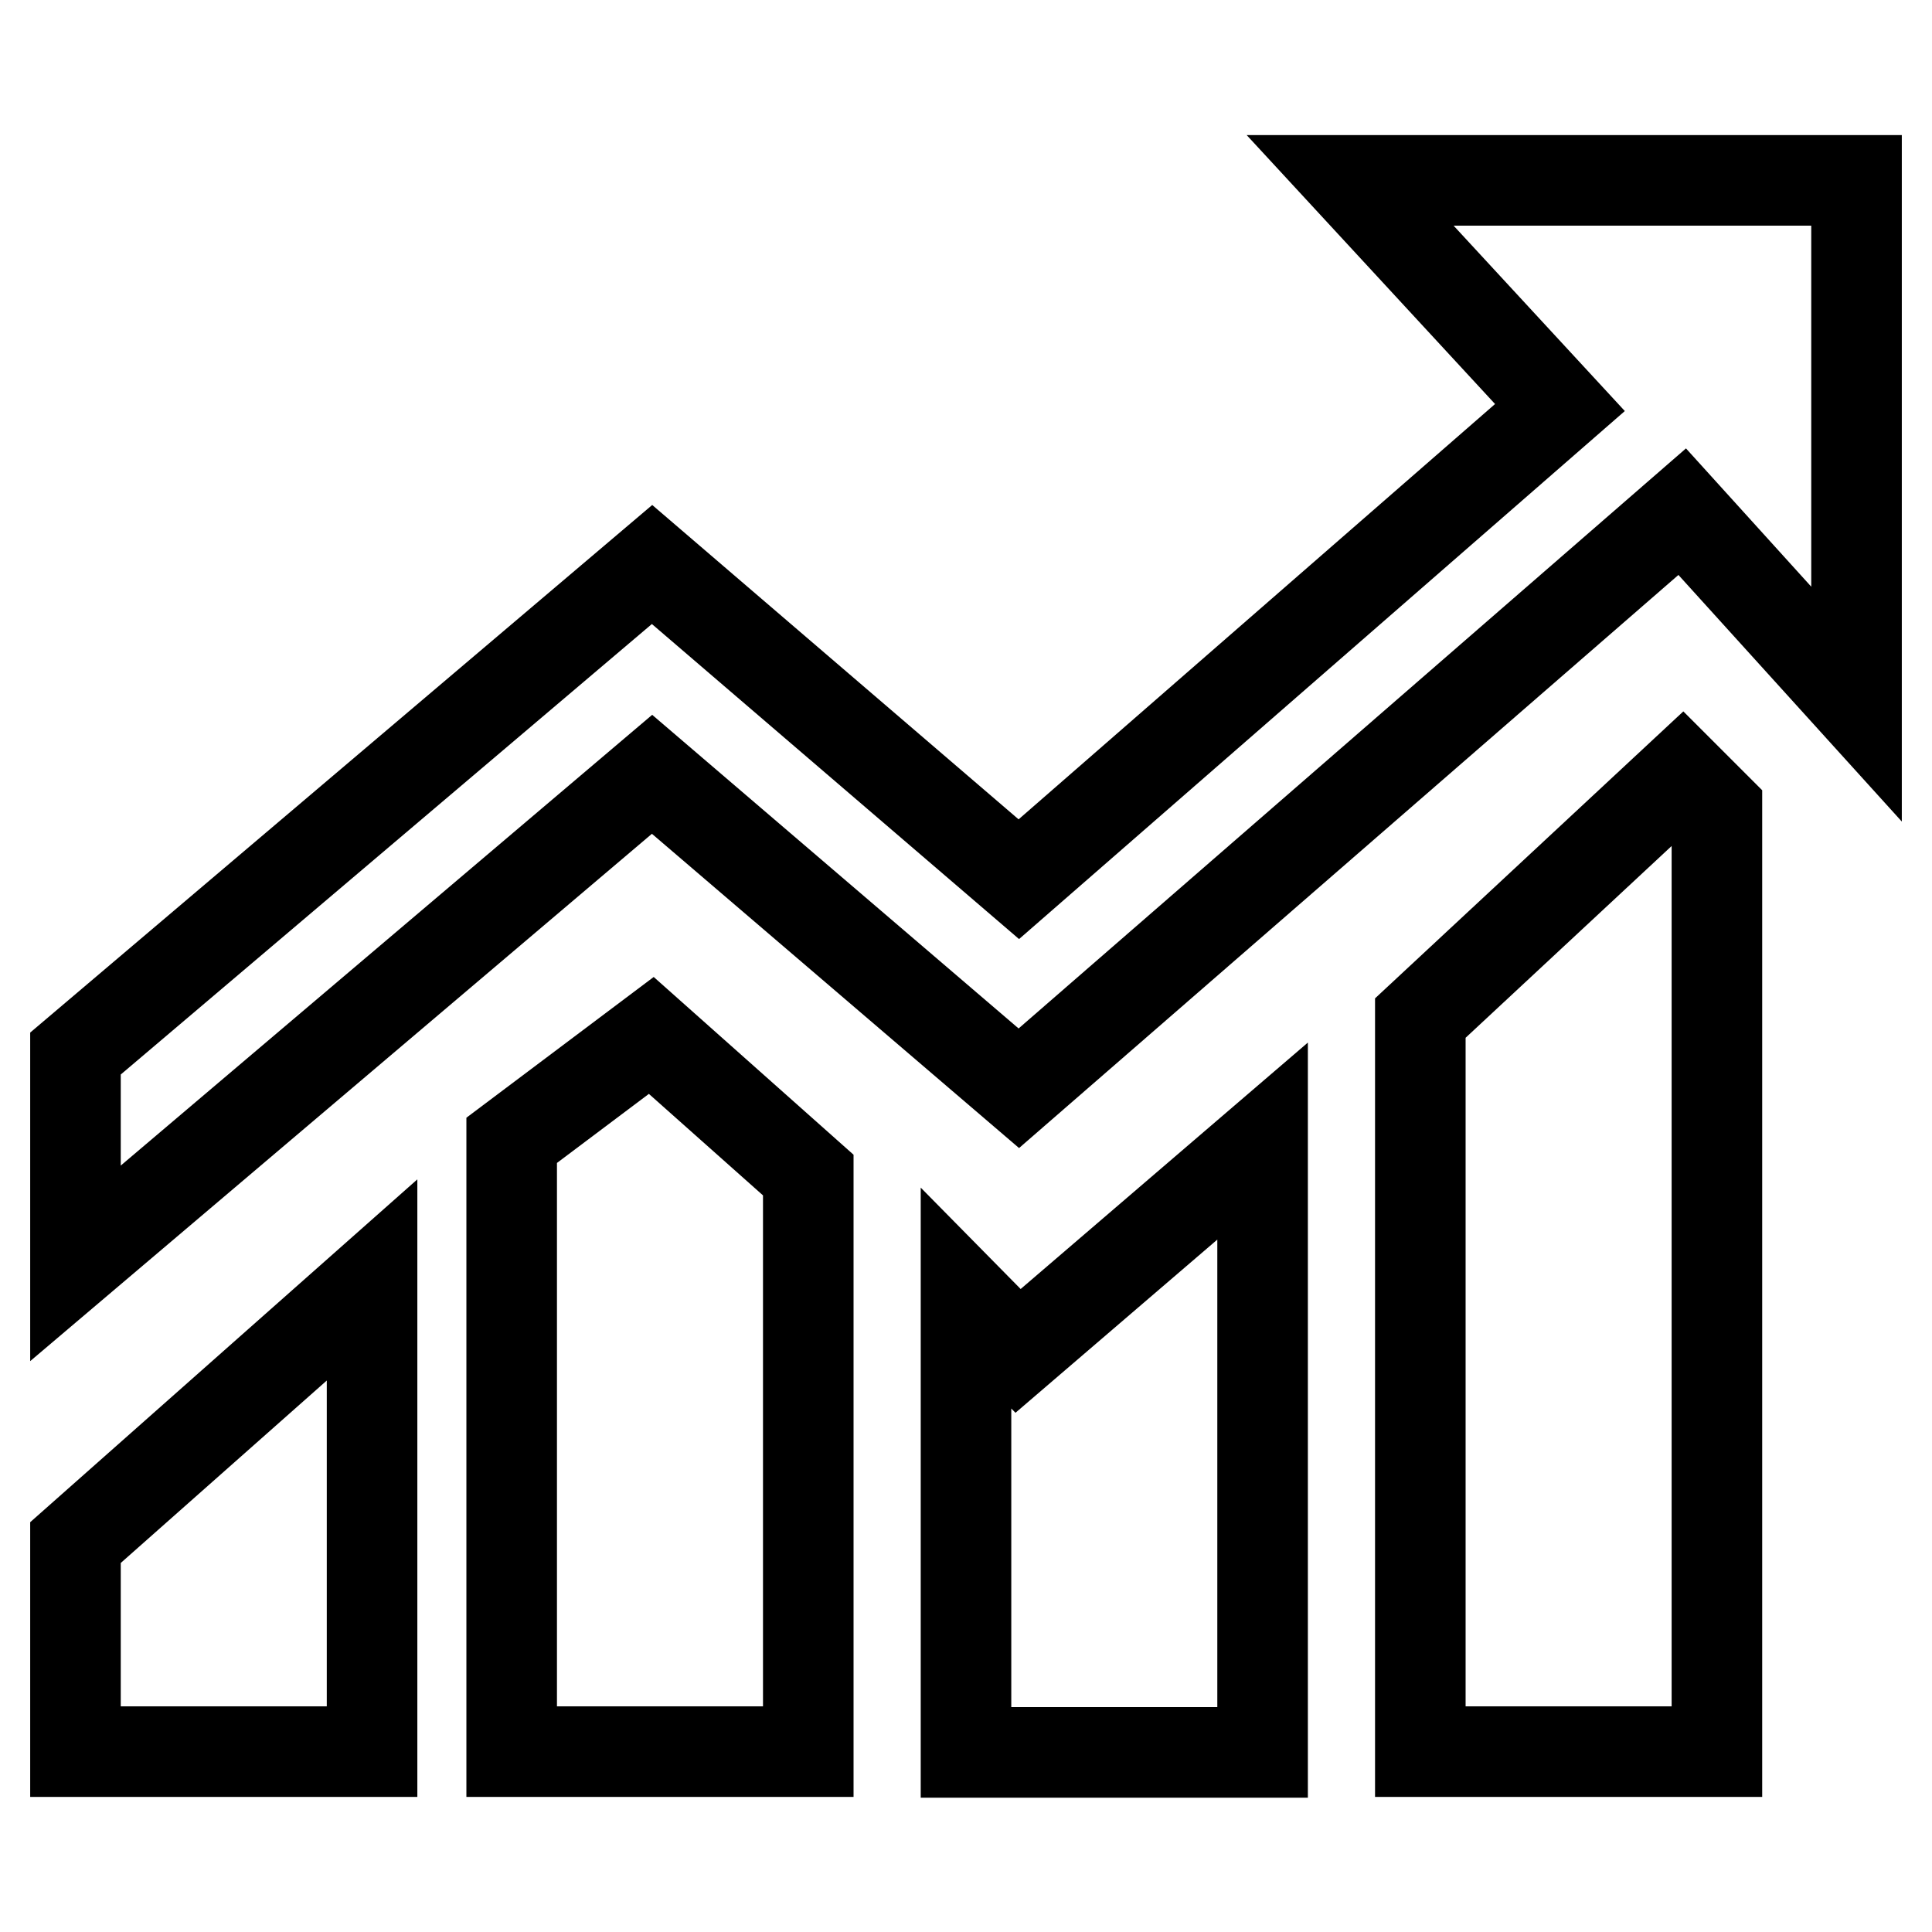 <?xml version="1.0" encoding="utf-8"?>
<!-- Svg Vector Icons : http://www.onlinewebfonts.com/icon -->
<!DOCTYPE svg PUBLIC "-//W3C//DTD SVG 1.1//EN" "http://www.w3.org/Graphics/SVG/1.1/DTD/svg11.dtd">
<svg version="1.1" xmlns="http://www.w3.org/2000/svg" xmlns:xlink="http://www.w3.org/1999/xlink" x="0px" y="0px" viewBox="0 0 256 256" enable-background="new 0 0 256 256" xml:space="preserve">
<g> <path stroke-width="12" fill-opacity="0" stroke="#000000"  d="M188.2,134.9v97.2h39.3V107.2l-4.6-4.6L188.2,134.9z M128,172v60.2h39.3v-81l-32.4,27.8L128,172z  M67.8,151.1v81h39.3v-76.4l-20.8-18.5L67.8,151.1L67.8,151.1z M10,232.1h39.3v-62.5L10,204.4V232.1z"/> <path stroke-width="12" fill-opacity="0" stroke="#000000"  d="M178.9,23.9L206.7,54l-71.7,62.5L86.4,74.8L10,139.6v27.8l76.4-64.8l48.6,41.6l87.9-76.4L246,93.3V23.9 H178.9z"/></g>
</svg>